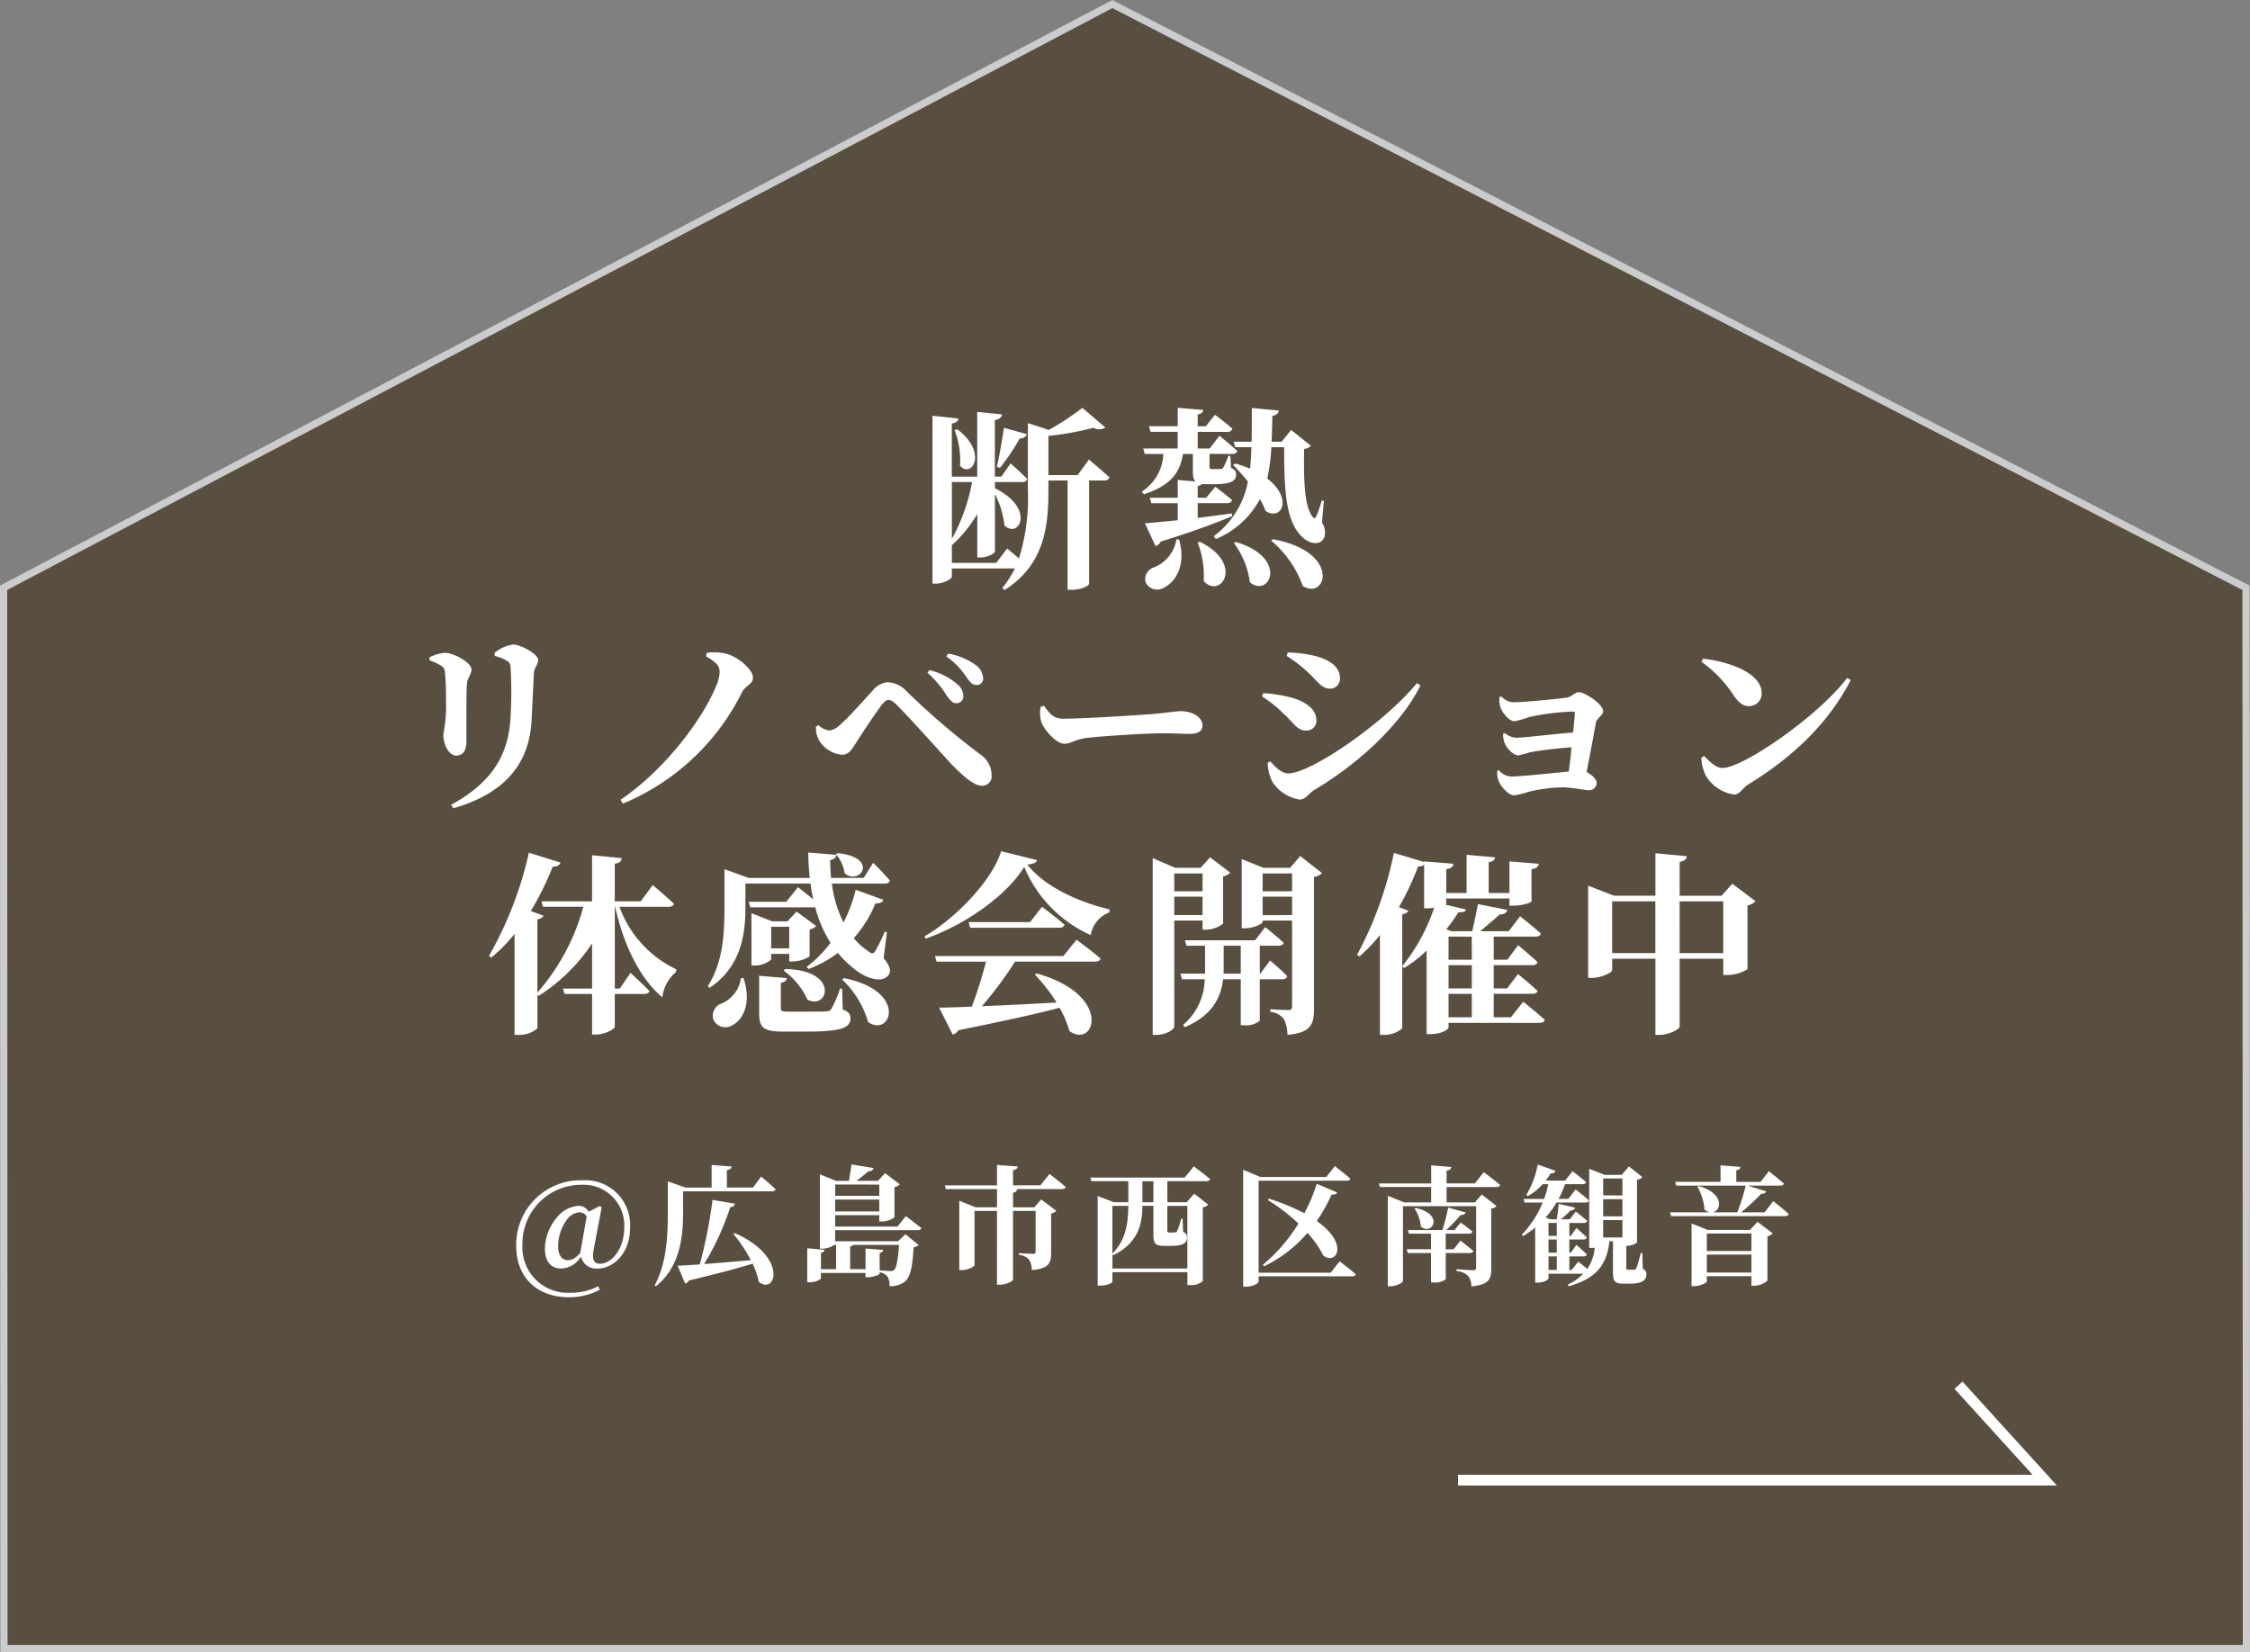<svg xmlns="http://www.w3.org/2000/svg" width="313.359" height="230.146" viewBox="0 0 313.359 230.146">
  <rect x="0" y="0" width="313.359" height="230.146" fill="#808080" stroke="none"/>
  <g id="グループ_74" data-name="グループ 74" transform="translate(-1571.623 -830.939)">
    <g id="パス_513" data-name="パス 513" transform="translate(1571.623 919.969)" fill="#402e15" opacity="0.6">
      <path d="M 312.859 140.617 L 0.555 140.617 L 0.5 -7.149 L 154.921 -88.466 L 312.804 -7.146 L 312.859 140.617 Z" stroke="none"/>
      <path d="M 154.923 -87.902 L 1 -6.847 L 1.055 140.117 L 312.359 140.117 L 312.305 -6.841 L 154.923 -87.902 M 154.918 -89.03 L 313.304 -7.451 L 313.359 141.117 L 0.055 141.117 L 0 -7.451 L 154.918 -89.03 Z" stroke="none" fill="#fff"/>
    </g>
    <path id="パス_556" data-name="パス 556" d="M-17.415-14.58a31.932,31.932,0,0,0,2.754-4.1.993.993,0,0,0,1-.594l-3.186-.891c-.3,1.863-.675,4.05-1,5.427Zm-6.318-5.265a11.72,11.72,0,0,1,.756,4.968c1.62,1.836,3.942-1.836-.378-5.076Zm-.324,7.236H-21.3A25.988,25.988,0,0,1-24.111-4.7v-8.1Zm17.469-.972h-4.077v-5.454A42.551,42.551,0,0,0-4.4-20.169,1.669,1.669,0,0,0-2.727-20.2L-5.94-22.95a35.92,35.92,0,0,1-4.671,3.078l-2.916-.945v9.261a28.188,28.188,0,0,1-1.242,9.585c-.837-.729-1.647-1.377-1.647-1.377l-1.512,2h-6.183V-3.807a18.782,18.782,0,0,0,3.537-4.347v6.048h.459c.972,0,2-.567,2-.837v-7.992a12.233,12.233,0,0,1,1.323,4.374c2.052,1.917,4.374-2.376-1.323-5.184v-.864h3.78c.378,0,.648-.135.7-.432-.837-.891-2.3-2.16-2.3-2.16l-1.3,1.836h-.891v-7.884c.7-.108.918-.4,1-.783l-3.456-.351v9.018h-3.537v-7.4c.675-.108.864-.351.918-.7l-3.618-.378V1.539h.513c1.026,0,2.187-.648,2.187-.945V-.567h8.775A14.169,14.169,0,0,1-17.091,2.16l.324.27c5.67-3.591,6.1-9.126,6.1-13.932v-1.323h2.673V2.4h.54c1.566,0,2.457-.648,2.457-.837V-12.825h2.079c.378,0,.675-.135.756-.432-1.08-1-2.862-2.484-2.862-2.484ZM4.239-3.7a1.029,1.029,0,0,0,.729-.621c4.536-1.4,7.7-2.592,9.963-3.537l-.054-.378c-1.62.216-3.24.432-4.752.621V-9.666H14.2c.378,0,.648-.135.7-.432-.891-.783-2.322-1.863-2.322-1.863l-1.269,1.539H10.125v-1.647c.3-.054.486-.135.567-.27a4.785,4.785,0,0,0,.648.027h1.107c2.268,0,3.024-.432,3.024-1.323,0-.4-.135-.7-.7-.945l-.108-1.674h-.27a10.25,10.25,0,0,1-.729,1.674.463.463,0,0,1-.4.162H12.123c-.3,0-.351-.054-.351-.3v-1.809h3.159c.378,0,.648-.135.7-.4-.918-.891-2.484-2.133-2.484-2.133L11.8-17.28H10.125V-19.6h4.131a.646.646,0,0,0,.7-.432c-.918-.837-2.43-1.944-2.43-1.944l-1.269,1.593H10.125v-1.647c.54-.081.729-.3.756-.621l-3.537-.3v2.565h-4l.216.783h3.78v2.322H2.538l.216.756H5.346a6.58,6.58,0,0,1-3.024,5.265l.324.351c4.077-1.323,5.049-3.348,5.427-5.616H9.45v2.3c0,.729.054,1.242.378,1.539l-2.484-.216v2.484H3.456l.216.756H7.344V-7.29c-1.917.189-3.537.351-4.563.432Zm2.916-.918A5.027,5.027,0,0,1,3.969-.7,1.741,1.741,0,0,0,2.862,1.35a1.8,1.8,0,0,0,2.646.7c1.566-.81,3.024-3.078,2.025-6.669Zm2.97.459a12.734,12.734,0,0,1,.837,5.346c2.349,2.565,5.724-2.376-.54-5.481Zm5.049.054A11.64,11.64,0,0,1,17.388,1.35c2.727,2.268,5.481-3.4-1.971-5.616Zm5.184-.351a14.849,14.849,0,0,1,4.4,6.318c3.294,2.079,5.4-4.752-4.158-6.507ZM27.7-9.99l-.3-.054A16.321,16.321,0,0,1,26.622-7.8c-.162.27-.27.3-.432.108C25-9.018,24.867-12.717,24.948-17.226a1.475,1.475,0,0,0,.945-.432l-2.754-2.214-1.323,1.647h-1.4c.054-1.161.081-2.376.108-3.618.594-.081.837-.351.891-.729l-3.753-.351c0,1.647,0,3.213-.027,4.7H15.12l.243.756H17.6c-.027,1.053-.081,2.052-.189,3a16.913,16.913,0,0,0-2.079-.729l-.27.216a29.822,29.822,0,0,1,2.052,2.3,12.236,12.236,0,0,1-4.752,7.614l.3.4a12.4,12.4,0,0,0,6.129-5.562,10.057,10.057,0,0,1,.783,1.647c2.268,1.458,3.834-1.782.243-4.509a27.62,27.62,0,0,0,.567-4.374h1.782c0,6.264.216,10.773,2.889,12.825.81.594,2.187.918,2.7-.27a2.4,2.4,0,0,0-.324-2.052ZM-82.647,20.659c.081-1.647.243-5.1.324-6.669.054-.81.594-1.107.594-1.809,0-.81-2.4-2.16-3.537-2.16A5.478,5.478,0,0,0-87.8,11.182l.027.432a6.552,6.552,0,0,1,1.62.621c.513.3.567.594.594,1.215a58.96,58.96,0,0,1-.054,7.209c-.4,5.346-3.105,8.883-8.235,11.691l.3.486C-86.886,30.919-83.025,27.112-82.647,20.659ZM-95.31,12.937a1.076,1.076,0,0,1,.594,1c.162,1.107.162,3.969.162,5.292a25.8,25.8,0,0,1-.378,3.321c0,1.593.864,2.943,1.755,2.943.918,0,1.458-.594,1.458-2.025,0-1.836-.027-6.588.054-7.749.054-1.107.648-1.512.648-2.214,0-.972-2.484-2.322-3.672-2.322a5.338,5.338,0,0,0-2.16.621v.432A8.317,8.317,0,0,1-95.31,12.937Zm38.853,1a5.5,5.5,0,0,1-.567,2.052c-1.836,4.4-6.912,11.367-13.23,15.66l.324.54a32.353,32.353,0,0,0,16.578-15.5c.486-.972,1.539-1.107,1.539-2.052,0-1.053-1.809-2.673-3.4-3.24a7.16,7.16,0,0,0-3.024-.216l-.108.486C-56.781,12.586-56.457,13.045-56.457,13.936Zm32.94,4.266a.949.949,0,0,0,1-1,2.135,2.135,0,0,0-.837-1.647,9.24,9.24,0,0,0-3.888-1.971l-.27.378a13.762,13.762,0,0,1,2.673,3.159C-24.354,17.8-24,18.2-23.517,18.2Zm2.808-2.538a.887.887,0,0,0,.945-.972,2.4,2.4,0,0,0-1.026-1.809A9.319,9.319,0,0,0-24.6,11.29l-.3.378a10.382,10.382,0,0,1,2.808,2.889C-21.573,15.286-21.249,15.664-20.709,15.664ZM-42.5,23.548a4.263,4.263,0,0,0,3.078,1.836c.972,0,1.4-.783,1.971-1.674.837-1.323,2.7-4.158,3.564-5.265.4-.513.675-.7.945-.7.3,0,.675.189,1.188.729,1.539,1.512,5.751,6.21,7.344,7.965C-22.3,28.651-20.925,29.7-19.9,29.7a1.324,1.324,0,0,0,1.323-1.485A3.521,3.521,0,0,0-20.2,25.3a104.83,104.83,0,0,1-10.179-8.721,3.834,3.834,0,0,0-2.673-1.3,2.994,2.994,0,0,0-2.106,1.188c-.81.837-3.132,3.537-4.509,4.725a2.656,2.656,0,0,1-1.512.81,2.769,2.769,0,0,1-1.539-.756l-.324.243A3.554,3.554,0,0,0-42.5,23.548Zm30.753-4.833a4.389,4.389,0,0,0,.081,2.052c.486,1.323,2.16,3.078,3.213,3.078,1.026,0,1.431-.648,3.375-.837C-3,22.765,3.051,22.387,5.1,22.387c1.89,0,2.835.081,3.915.081,1.134,0,1.782-.378,1.782-1.161,0-1.161-1.4-2-3.024-2-.648,0-1.863.216-3.672.378-1.647.135-9.8.675-12.69.675-1.431,0-1.89-.729-2.7-1.809Zm37.152-4.887c1.431,1.3,1.917,2.349,3.213,2.349a1.4,1.4,0,0,0,1.323-1.431c0-1.728-1.593-2.619-3.456-3.132a19.03,19.03,0,0,0-3.807-.486l-.162.486A19.278,19.278,0,0,1,25.407,13.828ZM22.761,27.976c-1.053,0-1.944-1.053-2.538-1.674l-.351.189a6.143,6.143,0,0,0,.675,2.7,5.651,5.651,0,0,0,3.753,2.43c.918,0,1.269-.891,2.16-1.4,5.886-3.483,11.988-9.018,14.688-14.5l-.486-.324C36.072,20.983,25.866,27.976,22.761,27.976Zm-.621-8.262c1.269,1.107,1.782,2.295,3.078,2.295a1.362,1.362,0,0,0,1.431-1.485c0-1.647-1.863-2.727-3.78-3.186a20.278,20.278,0,0,0-3.618-.54l-.162.459A17.165,17.165,0,0,1,22.14,19.714Zm30-2.376a4.284,4.284,0,0,0,.108,1.3c.162.7,1.188,2.079,2,2.079a14.551,14.551,0,0,0,2.052-.594,33.317,33.317,0,0,1,6.129-.756c.162,0,.243.081.216.27-.027.459-.108,1.458-.243,2.646-2.484.189-6.939.729-7.911.729a2.765,2.765,0,0,1-1.62-.675l-.216.135a2.993,2.993,0,0,0,.27,1.377c.3.7,1.215,1.62,1.836,1.62a13.626,13.626,0,0,0,1.62-.432c1.134-.216,3.564-.54,5.805-.7-.108,1.215-.243,2.4-.378,3.375-2.457.243-6.75.7-7.992.7a2.335,2.335,0,0,1-1.755-.891l-.216.108A3.107,3.107,0,0,0,52.029,29c.243.7,1.323,2.025,2.16,2.025a9.222,9.222,0,0,0,1.917-.459,21.756,21.756,0,0,1,4.779-.648c1.377,0,3.1.405,3.753.405a1.037,1.037,0,0,0,1.053-1.053c0-.459-.7-1.134-1.4-1.485.459-2.376,1.053-5.481,1.269-6.8.135-.783,1.026-1.026,1.026-1.674,0-1-2.565-2.646-3.348-2.646-.648,0-.945.621-1.7.756-1.134.162-5.913.648-7.506.648a2.288,2.288,0,0,1-1.593-.81Zm28.134-4.914a17.315,17.315,0,0,1,4.536,4.752c.675.945,1.242,1.431,2.106,1.431A1.747,1.747,0,0,0,88.668,16.8c0-2.781-4.428-4.374-8.154-4.806Zm2.943,14.8c-.972,0-1.917-1.026-2.565-1.674l-.378.243a6.1,6.1,0,0,0,.594,2.457,5.517,5.517,0,0,0,3.969,2.673c.783,0,1.134-.891,2-1.431,6.264-3.834,11.178-8.586,14.229-14.5l-.486-.324C96.687,19.876,86.13,27.22,83.214,27.22Zm-146.8,19.336c.4,0,.7-.135.756-.432-1.08-1.026-2.943-2.592-2.943-2.592L-67.446,45.8h-3.618V40.562c.729-.108.918-.378.972-.783l-4.131-.4V45.8H-81.27l.216.756h5.616a30.023,30.023,0,0,1-6.4,11.961V48.311c.513-.108.756-.27.837-.513l-1.755-.648A41.187,41.187,0,0,0-79.7,40.967c.648,0,.972-.216,1.08-.567l-4.4-1.377a51.806,51.806,0,0,1-5.562,14.391l.324.216a22.034,22.034,0,0,0,3.24-3.294V64.4h.594a3.777,3.777,0,0,0,2.592-.918v-4.7l.162.189a25.03,25.03,0,0,0,7.452-7.317V57.95h-4.05l.216.756h3.834v5.643h.594c1.188,0,2.565-.756,2.565-1.08V58.706h4.077c.378,0,.675-.135.756-.405-.972-1.026-2.646-2.538-2.646-2.538l-1.485,2.187h-.7V46.556h.054c1.107,5.1,3.375,9.963,6.561,12.609a5.5,5.5,0,0,1,1.917-3.537l.054-.351a15.427,15.427,0,0,1-7.938-8.721Zm23.328-7.344a5.544,5.544,0,0,1,1.215,2.673c2.133,1.782,4.86-2.187-.972-2.808Zm-13.23,17.28A4.533,4.533,0,0,1-56.106,60a1.808,1.808,0,0,0-1.242,2.214,1.817,1.817,0,0,0,2.673.837c1.512-.783,2.7-3.105,1.539-6.561Zm9.423-1.269a16.656,16.656,0,0,0,4.077-2.241,14.768,14.768,0,0,0,2.835,2.646c1.215.837,3.294,1.647,4.212.432.378-.513.27-1.134-.675-2.376l.459-3.591-.3-.081a23.97,23.97,0,0,1-1.35,2.754c-.243.351-.459.351-.81.081a9.817,9.817,0,0,1-2.16-1.917,17.137,17.137,0,0,0,3.024-4.86c.621.054.972-.162,1.107-.486l-3.861-1.4a21.274,21.274,0,0,1-1.7,4.563,16.66,16.66,0,0,1-1.62-5.427h7.371c.378,0,.648-.135.7-.432-.81-.972-2.322-2.457-2.322-2.457L-36.4,42.533h-4.536c-.081-.837-.108-1.647-.135-2.484.621-.108.837-.405.891-.729L-44.118,39c.027,1.215.081,2.376.216,3.537h-8.505l-3.375-1.215v5.265c0,3.537-.162,7.695-2.322,11.016l.243.243c4.617-3.051,4.995-7.938,4.995-11.259V43.316h9.072a19.941,19.941,0,0,0,.378,2.214c-1.026-.864-2.133-1.7-2.133-1.7l-1.62,2.025h-5.238l.216.783h8.8a.748.748,0,0,0,.243-.027,17.719,17.719,0,0,0,2.133,4.968,16.276,16.276,0,0,1-3.321,3.348Zm-3.483.216a10.219,10.219,0,0,1,3.321,4.05c2.916,1.512,4.509-4.131-3.1-4.266Zm.783-6.1v3h-2.511v-3Zm-2.511,3.78h2.511V54.17h.486a4.5,4.5,0,0,0,2.349-.7V49.715a1.544,1.544,0,0,0,.918-.486l-2.727-2-1.269,1.35h-2.16l-2.862-1.134v7.29h.378a3.452,3.452,0,0,0,2.376-.837Zm9.882,4.833h-.3A16.459,16.459,0,0,1-40.9,60.785c-.189.27-.324.324-.729.351-.378.027-1.323.027-2.349.027H-46.9c-.918,0-1.026-.108-1.026-.459V57.14c.54-.081.783-.3.837-.648l-3.861-.324v5.211c0,2.052.594,2.565,3.429,2.565h3.186c4.887,0,6.1-.54,6.1-1.863,0-.54-.216-.891-1.08-1.215Zm0-1.269a13.325,13.325,0,0,1,3.618,5.94c3.213,2.187,5.589-4.374-3.375-6.129Zm30.807-3.267H-26.46l.216.783h6.885a59.961,59.961,0,0,1-1.971,6.264c-1.89.081-3.456.135-4.563.135L-24,64.349a1.139,1.139,0,0,0,.783-.594c6.426-1.3,10.854-2.268,14.094-3.132a13.264,13.264,0,0,1,1.377,3.24c3.591,2.565,6.1-5.049-4.563-8.019l-.243.162a23.6,23.6,0,0,1,3.024,3.888c-3.834.216-7.425.4-10.4.513a53.691,53.691,0,0,0,4.617-6.21H-4.158c.405,0,.675-.135.756-.432-1.269-1.08-3.348-2.619-3.348-2.619Zm-4.644-4.725h-8.559l.216.783h12.42c.378,0,.648-.135.729-.432-1.188-1.026-3.132-2.484-3.132-2.484Zm-4.023-9.882c-1.107,3.753-5.967,9.126-10.692,11.88l.189.3c5.535-1.944,11.259-5.994,13.716-9.99a17.993,17.993,0,0,0,9.261,9.5,4.1,4.1,0,0,1,2.592-3.159l.027-.432c-4.05-.918-9.018-3.1-11.448-6.237.864-.081,1.242-.243,1.35-.621Zm28.053,3.1V44.4H6.858V41.912ZM6.858,47.717V45.152H10.8v2.565Zm3.942.756v1.269h.513a3.929,3.929,0,0,0,2.349-.837V42.317a1.794,1.794,0,0,0,1-.513l-2.808-2.133L10.53,41.129H6.993l-3.132-1.35V64.4h.513c1.35,0,2.484-.756,2.484-1.161V48.473Zm2.916,7.4c.027-.3.027-.567.027-.837V51.983h2.376v3.888Zm8.154.783c.378,0,.648-.135.729-.432-.891-.918-2.4-2.187-2.4-2.187l-1.35,1.836h-.081V51.983h2.619c.378,0,.648-.135.7-.405-.945-.918-2.565-2.187-2.565-2.187l-1.4,1.836H8.343l.216.756h2.592v3.888H7.722l.216.783H11.1a8.526,8.526,0,0,1-3.024,6.372l.27.3c3.969-1.7,5.022-4.293,5.319-6.669h2.457v6.4h.486a2.952,2.952,0,0,0,2.16-.621V56.654Zm-2.7-8.937V45.152h4.1v2.565Zm4.1-5.805V44.4h-4.1V41.912Zm1.134-2.43L23,41.129H19.278l-3.024-1.215v9.639h.432c1.215,0,2.484-.621,2.484-.891v-.189h4.1V60.434c0,.351-.108.513-.513.513-.486,0-2.511-.108-2.511-.108v.351a2.667,2.667,0,0,1,1.89,1.026,4.933,4.933,0,0,1,.486,2.187c3.267-.3,3.7-1.485,3.7-3.618V42.4a1.847,1.847,0,0,0,1.107-.54Zm20.655,19.2H48.3v3.267h-3.24Zm3.24-7.965v3.213h-3.24V50.714Zm0,7.209h-3.24v-3.24H48.3Zm5.454,4.023h-2.4V58.679h5.373c.378,0,.648-.108.729-.4-1.026-.972-2.727-2.349-2.727-2.349l-1.512,2H51.354v-3.24h5.373c.378,0,.648-.135.729-.432-1.026-.945-2.7-2.349-2.7-2.349l-1.512,2.025h-1.89V50.714h5.832c.378,0,.648-.135.729-.432-1.107-1-2.889-2.4-2.889-2.4l-1.593,2.079H49.464c.837-.7,1.971-1.647,2.7-2.322.621-.027.972-.216,1.08-.648l-4.1-.81c-.189,1.134-.54,2.727-.783,3.78H45.441l-.7-.27a24.535,24.535,0,0,0,1.7-2.376c.729.027.945-.081,1.053-.378l-2.862-.675c.081-.054.108-.108.108-.135V45.4h8.8v1h.54c1.215,0,2.538-.405,2.538-.621V41.318c.729-.108.945-.351,1-.756l-4.077-.324v4.4H50.652V40.346c.675-.108.837-.351.891-.675l-3.969-.351v5.319H44.739V41.318c.729-.108.945-.351,1-.756l-4.077-.324v.081L37.449,39.05a51.562,51.562,0,0,1-5.13,14.2l.351.216a22.89,22.89,0,0,0,2.835-2.97V64.4H36.1a3.7,3.7,0,0,0,2.511-.918V47.609c.513-.081.756-.27.837-.513l-1.3-.486a39.31,39.31,0,0,0,2.673-5.67,1.239,1.239,0,0,0,.837-.243v6.075h.486a5.273,5.273,0,0,0,.918-.081,26.561,26.561,0,0,1-4.455,8.154l.27.243a18.468,18.468,0,0,0,3.132-2.43V64.295h.54c1.593,0,2.511-.7,2.511-.891v-.675H57.726c.378,0,.675-.135.729-.432-1.134-1.026-3-2.511-3-2.511Zm23.49-8.937V45.8h6.075v7.209Zm-9.4,0V45.8h6.021v7.209Zm16.74-9.666-1.512,1.674H77.247V40.292c.729-.108.945-.4,1-.783L73.872,39.1v5.913H68.094l-3.591-1.4V56.465h.486c1.377,0,2.862-.756,2.862-1.08V53.792h6.021V64.4h.621c1.3,0,2.754-.81,2.754-1.161v-9.45h6.075V56.06h.567a5.371,5.371,0,0,0,2.808-.81V46.367a1.921,1.921,0,0,0,1.107-.594Z" transform="translate(1728.303 910.7)" fill="#fff"/>
    <path id="パス_557" data-name="パス 557" d="M-79.659-3.024c-.72.792-1.206.99-1.71.99-.81,0-1.368-.648-1.368-1.926A6.282,6.282,0,0,1-81.6-7.542a2.321,2.321,0,0,1,1.836-1.152,1.14,1.14,0,0,1,1.008.576Zm2.988-6.354-.27-.2-1.53.792a1.594,1.594,0,0,0-1.422-.81,4.154,4.154,0,0,0-3.042,1.656,6.878,6.878,0,0,0-1.638,4.3c0,1.926.972,2.772,2.268,2.772a3.352,3.352,0,0,0,2.754-1.674A2.175,2.175,0,0,0-77.175-.864c1.89,0,4.464-1.854,4.464-5.706a6.245,6.245,0,0,0-6.66-6.588,8.964,8.964,0,0,0-9.2,9.072c0,4.752,3.186,7.218,7.344,7.218a9.051,9.051,0,0,0,4.3-1.044l-.216-.486a8.243,8.243,0,0,1-3.87.9A6.317,6.317,0,0,1-87.7-4.23a8.173,8.173,0,0,1,8.19-8.3A5.666,5.666,0,0,1-73.521-6.7c0,3.33-1.89,5.166-3.366,5.166-.828,0-1.152-.5-.9-1.962Zm18.342,3.69A20.147,20.147,0,0,1-55.9-2.034c-2.376.216-4.626.4-6.5.54a37.171,37.171,0,0,0,3.636-7.92.667.667,0,0,0,.666-.486l-3.132-.522A66.509,66.509,0,0,1-63.009-1.44c-1.3.09-2.376.162-3.078.18l1.044,2.484A.891.891,0,0,0-64.5.792c3.924-.936,6.768-1.692,8.856-2.34A11.141,11.141,0,0,1-54.783.99C-52.371,2.88-50.7-2.538-58.131-5.8Zm2.736-6.462h-3.636v-2.43c.486-.072.63-.252.666-.5l-2.79-.216v3.15h-3.654l-2.448-.864v4.3c0,3.2-.144,7.074-1.836,10.188l.18.126c3.528-2.844,3.78-7.308,3.78-10.314v-2.916h12.384c.27,0,.45-.09.5-.288-.756-.72-2.016-1.764-2.016-1.764Zm20.34,7.992c-.144,2.106-.378,3.222-.684,3.492a.725.725,0,0,1-.522.144c-.306,0-1.026-.054-1.494-.09v-2.43c.36-.072.468-.216.5-.414l-2.466-.2v2.88h-2.142V-3.96a.644.644,0,0,0,.432-.2Zm-2.754-8.406V-11h-6.138v-1.566ZM-44.145-8.82v-1.656h6.138V-8.82Zm11.5,2.61c.252,0,.45-.09.5-.288-.828-.666-2.16-1.674-2.16-1.674l-1.17,1.458h-8.676V-8.3h6.138v.882h.36a3.106,3.106,0,0,0,1.764-.576v-4.23a1.219,1.219,0,0,0,.738-.378L-37.2-14.148l-.99,1.062h-2.988c.522-.4,1.206-.936,1.638-1.314.414-.018.648-.162.738-.468l-3.078-.5c-.09.666-.234,1.656-.36,2.286h-1.782l-2.25-.9v10.35h.324a2.951,2.951,0,0,0,1.656-.522h.27V-.774h-2.106V-3.06c.36-.072.486-.216.5-.414l-2.412-.216V1.044h.324a2.5,2.5,0,0,0,1.584-.5V-.252h6.21V.342h.324c.738,0,1.638-.342,1.638-.5v-.2a1.976,1.976,0,0,1,1.1.594,2.367,2.367,0,0,1,.27,1.35,3.322,3.322,0,0,0,2.034-.54c.81-.558,1.17-1.89,1.332-4.878a1.112,1.112,0,0,0,.7-.306l-1.836-1.512-1.044.99h-8.748V-6.21Zm17.082-6.246h-3.816v-2.106c.486-.09.612-.27.648-.522l-2.88-.216v2.844h-7.272l.144.522h7.128V-9.4H-24.6l-2.268-.918V-.648h.306c.9,0,1.818-.486,1.818-.7V-8.892h3.132V1.386h.432c.81,0,1.8-.486,1.8-.7V-8.892h3.15v5.634c0,.234-.072.342-.378.342-.414,0-1.962-.09-1.962-.09v.234a2.164,2.164,0,0,1,1.422.666,2.726,2.726,0,0,1,.378,1.458c2.376-.2,2.7-1.008,2.7-2.376V-8.532a1.346,1.346,0,0,0,.72-.378l-2.106-1.584-.954,1.1h-2.97V-11.43c.432-.072.54-.234.576-.468l-.4-.036h6.642c.27,0,.468-.09.522-.288C-12.9-12.978-14.3-14.04-14.3-14.04Zm14.2,2.358v-2.934H.171V-10.1Zm6.264.5v8.73H-5.535v-1.98l.108.126c3.6-1.746,4.05-4.536,4.068-6.876H.171v3.942c0,1.224.18,1.638,1.53,1.638h.828c1.71,0,2.322-.378,2.322-1.134a.8.8,0,0,0-.54-.828L4.239-7.812h-.2a9.124,9.124,0,0,1-.594,1.764.334.334,0,0,1-.306.144,2.541,2.541,0,0,1-.4.018h-.36c-.234,0-.27-.072-.27-.306v-3.4Zm-8.226,0c-.018,2.286-.288,4.716-2.214,6.642V-9.594Zm5.436-3.438H7.551c.27,0,.468-.09.522-.288C7.209-14.04,5.805-15.1,5.805-15.1L4.527-13.536H-8.613l.144.5h5.148V-10.1h-2l-2.268-.864V1.512h.36c1.044,0,1.692-.414,1.692-.54V-.36H4.905v1.8h.36A2.4,2.4,0,0,0,7.047.882V-9.4A1.138,1.138,0,0,0,7.8-9.774L5.859-11.3,4.815-10.1h-2.7ZM24.867-.288H14.823V-13.1H27.1c.252,0,.45-.09.5-.288-.828-.72-2.16-1.746-2.16-1.746l-1.188,1.512h-9.2l-2.376-1.008V1.656h.4c1.08,0,1.746-.522,1.746-.7V.216H27.855c.27,0,.45-.09.5-.288-.846-.738-2.25-1.8-2.25-1.8Zm-9.27-.9a18.393,18.393,0,0,0,6.03-4.644,13.672,13.672,0,0,1,2.214,3.168c1.8,1.35,3.672-1.584-.918-4.824a24.68,24.68,0,0,0,2.07-3.69c.414.054.666-.072.774-.288l-2.844-1.206a23.78,23.78,0,0,1-1.728,4.1,31.615,31.615,0,0,0-4.95-2.034l-.108.216a25.627,25.627,0,0,1,4.23,3.258,23.242,23.242,0,0,1-4.95,5.742ZM44.235-3.024c.252,0,.45-.09.5-.288-.684-.594-1.8-1.44-1.8-1.44l-.954,1.206h-1.1V-5.724h3.24c.252,0,.432-.09.486-.288-.63-.54-1.638-1.26-1.638-1.26l-.864,1.044H40.959a23.836,23.836,0,0,0,2.016-2.106c.4.018.612-.126.684-.342l-2.43-.684a28.619,28.619,0,0,1-.81,3.132H35.613l.144.5h3.078v2.178H35.451l.144.522h3.24v4.1h.36A2.458,2.458,0,0,0,40.887.63V-3.024Zm-7.7-6.192a5.1,5.1,0,0,1,.882,2.5c1.53,1.332,3.384-1.674-.72-2.592Zm11.412-3.006c.252,0,.468-.09.522-.288-.882-.738-2.286-1.782-2.286-1.782l-1.242,1.566H41v-1.782c.486-.072.63-.252.666-.5l-2.808-.234v2.52H31.581l.144.5h7.128v2.142H35.091L32.823-11V1.6h.342c.882,0,1.764-.5,1.764-.756v-10.4H45.117v8.55c0,.234-.09.378-.4.378-.468,0-2.34-.144-2.34-.144v.252a2.622,2.622,0,0,1,1.638.7,2.32,2.32,0,0,1,.432,1.44C46.881,1.4,47.223.594,47.223-.792V-9.216a1.178,1.178,0,0,0,.738-.36l-2.052-1.6-.972,1.1H41v-2.142Zm17.55-1.188v2.358H62.811V-13.41ZM62.811-8.136V-10.53h2.682v2.394Zm2.682.522V-5.2H62.811V-7.614ZM55.2-2.556h1.152v1.89H55.2Zm1.152-4.662v1.8H55.2v-1.8Zm0,4.14H55.2V-4.914h1.152Zm11.916.036h-.2c-.288.972-.5,1.872-.648,2.142-.09.162-.144.18-.27.2H66.3c-.234,0-.27-.054-.27-.27V-4.014c.918-.054,1.494-.414,1.494-.522v-8.712a1.184,1.184,0,0,0,.756-.342l-1.872-1.494L65.4-13.914H63.027l-2.16-.846V-3.744h.342c.162,0,.306-.018.432-.018A6.374,6.374,0,0,1,60.6-.81c-.594-.5-1.26-1.026-1.26-1.026l-.918,1.17H58.1v-1.89h1.962c.252,0,.414-.09.468-.288-.54-.54-1.44-1.314-1.44-1.314l-.792,1.08h-.2V-4.914h1.962c.252,0,.414-.09.468-.288-.54-.54-1.44-1.314-1.44-1.314l-.792,1.1h-.2v-1.8h2.016c.252,0,.432-.09.486-.288-.612-.54-1.6-1.3-1.6-1.3l-.846,1.08h-1.26a10.553,10.553,0,0,0,1.368-1.242.629.629,0,0,0,.666-.378l-2.3-.54c-.054.63-.162,1.512-.288,2.16h-.9l-.648-.252a13.22,13.22,0,0,0,1.53-2.088h4.032c.252,0,.432-.09.486-.288-.7-.63-1.872-1.53-1.872-1.53l-1.008,1.314H56.6a12.912,12.912,0,0,0,.9-2.052h2.448c.27,0,.432-.09.486-.288-.738-.648-1.89-1.512-1.89-1.512l-1.026,1.3H54.8a8.336,8.336,0,0,0,.7-1.008.666.666,0,0,0,.7-.342l-2.5-.882a13.149,13.149,0,0,1-1.584,4.23l.216.162a8.3,8.3,0,0,0,2.052-1.656h.774a13.02,13.02,0,0,1-.576,2.052H51.723l.144.5h2.52a14.442,14.442,0,0,1-2.9,4.482l.162.2a12.527,12.527,0,0,0,1.692-1.206V1.1h.306C54.621,1.1,55.2.648,55.2.5V-.144h4.842A7.767,7.767,0,0,1,57.9,1.368l.072.234c3.816-1.026,5.364-2.97,5.706-6.282h.5v4.3c0,1.224.162,1.62,1.494,1.62h.864c1.692,0,2.286-.486,2.286-1.242a.753.753,0,0,0-.5-.828ZM77.247-.306v-2.5h6.21v2.5Zm6.21-5.436v2.43h-6.21v-2.43Zm-.2-.5H77.373l-2.25-.9v8.73h.324c.882,0,1.8-.468,1.8-.666V.2h6.21V1.53h.36A2.872,2.872,0,0,0,85.689.81V-5.364a1.345,1.345,0,0,0,.738-.4L84.3-7.38Zm2.034-2.448H82.017a29.435,29.435,0,0,0,2.808-2.592c.4.018.612-.126.684-.342l-2.592-.792h4.572c.252,0,.45-.09.486-.288-.792-.7-2.088-1.728-2.088-1.728l-1.152,1.494H81.351v-1.62c.432-.072.558-.234.576-.468l-2.772-.216v2.3H72.837l.144.522h9.684a29.452,29.452,0,0,1-1.17,3.726h-3.42c1.206-.252,1.656-2.61-1.962-3.672l-.18.09a7.6,7.6,0,0,1,.99,3.186,1.6,1.6,0,0,0,.72.4H72.117l.162.522H88.155c.252,0,.45-.09.5-.288-.81-.738-2.16-1.8-2.16-1.8Z" transform="translate(1732.087 1008.518)" fill="#fff"/>
    <path id="パス_514" data-name="パス 514" d="M1749.15,1045.037h81.719l-12.013-13.233" transform="translate(25.528 -7.903)" fill="none" stroke="#fff" stroke-width="1.5"/>
  </g>
</svg>
